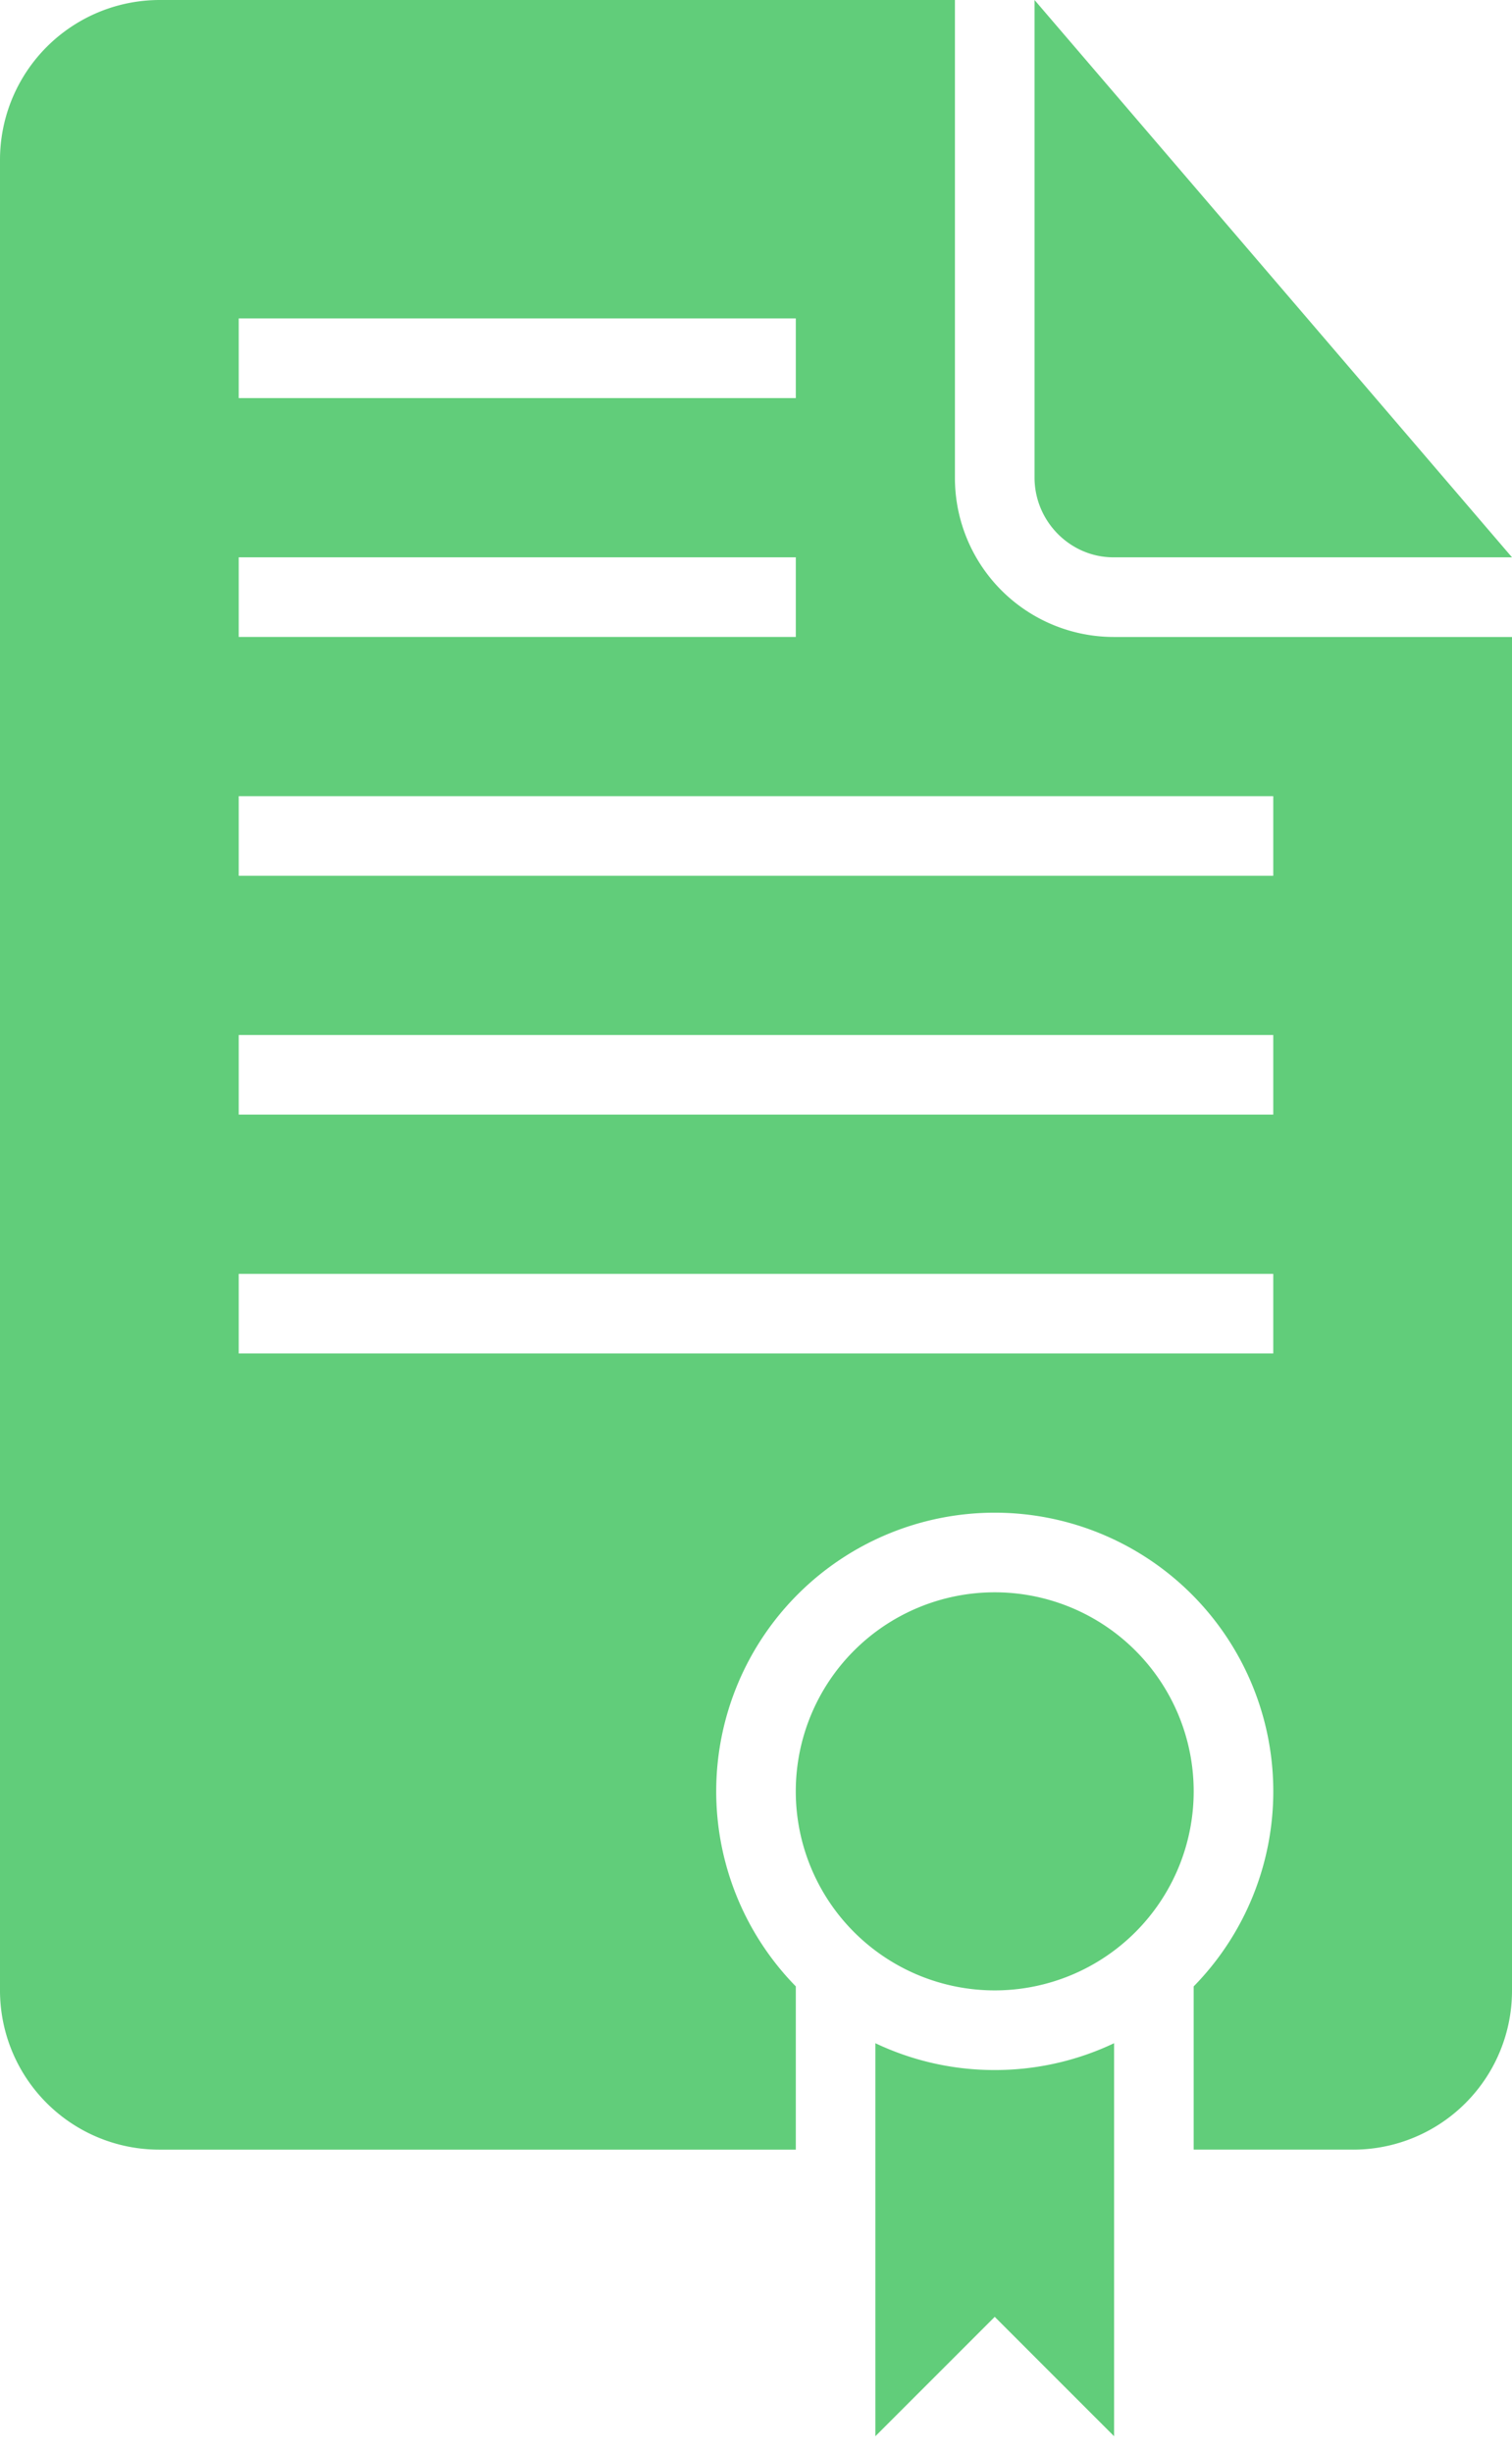 <svg width="37" height="60" viewBox="0 0 37 60" fill="none" xmlns="http://www.w3.org/2000/svg"><path fill-rule="evenodd" clip-rule="evenodd" d="M29.21 48.586v3.993h3.9a3.886 3.886 0 003.89-3.89V15.58h-9.725a3.889 3.889 0 01-3.907-3.891V0H3.911A3.91 3.91 0 000 3.909v44.76a3.895 3.895 0 003.89 3.91h15.584v-3.993a6.816 6.816 0 119.737 0zm-7.789 1.39v9.613l2.921-2.92 2.921 2.92v-9.613a6.79 6.79 0 01-2.92.656 6.789 6.789 0 01-2.922-.656zM25.316 0v11.678c0 1.08.878 1.954 1.93 1.954H37L25.316 0zM5.842 13.632v1.947h13.632v-1.947H5.842zm0-5.843v1.948h13.632V7.789H5.842zm0 11.685v1.947h25.316v-1.947H5.842zm0 5.842v1.947h25.316v-1.947H5.842zm0 5.842v1.947h25.316v-1.947H5.842zm18.5 17.526a4.868 4.868 0 100-9.737 4.868 4.868 0 000 9.737z" fill="#61CD7A"/></svg>
